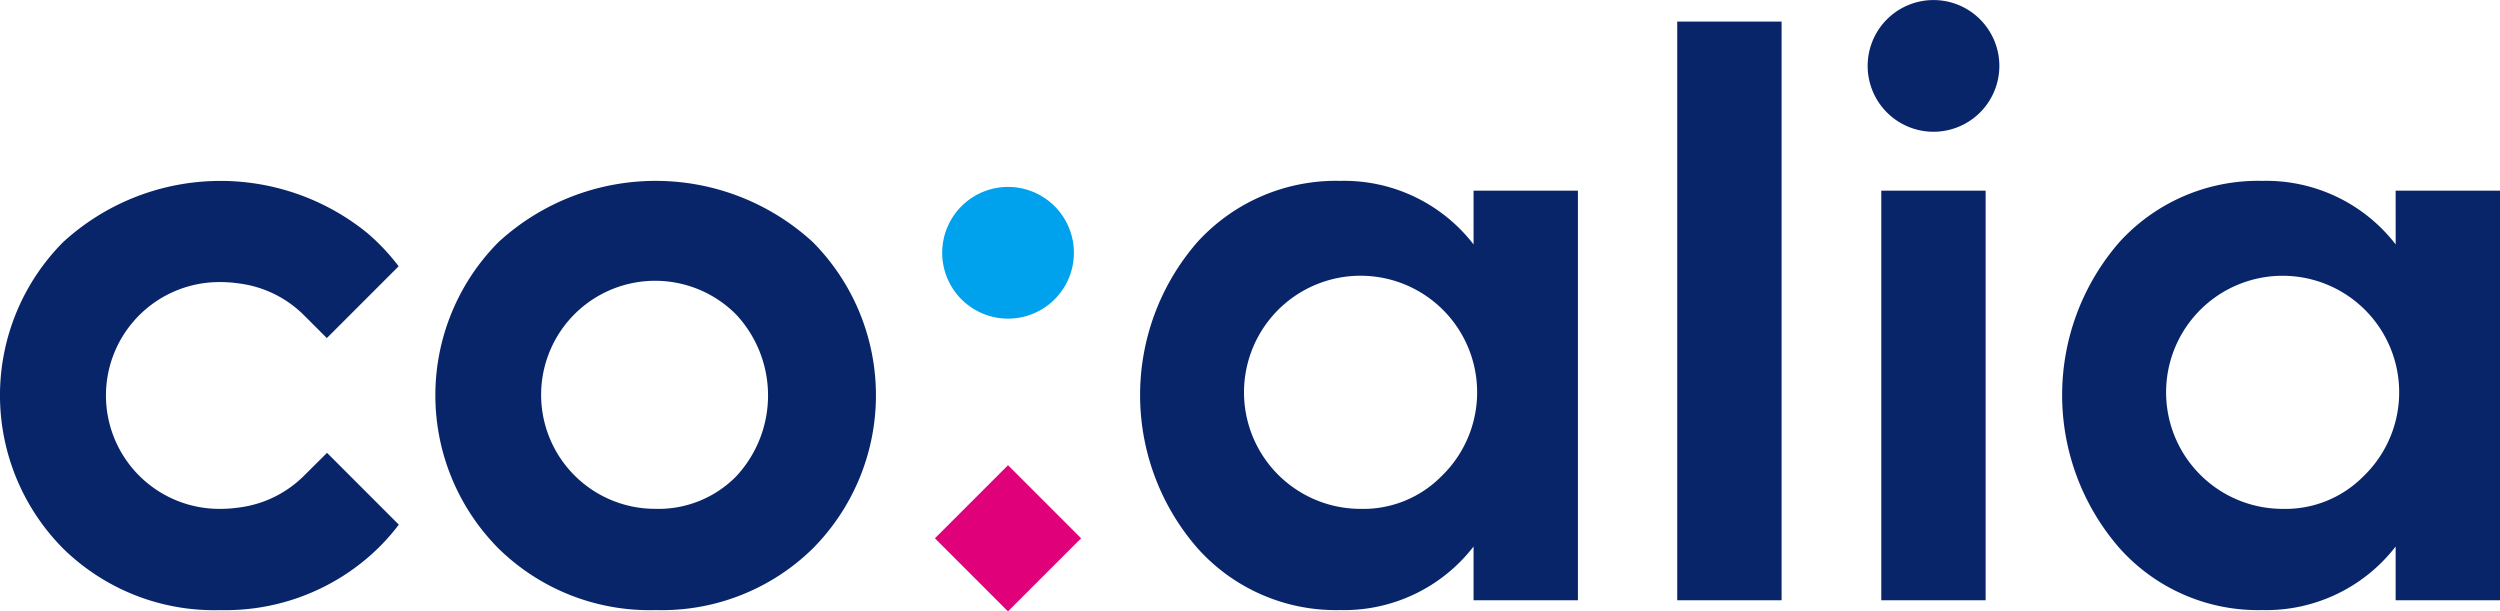 <?xml version="1.0" encoding="utf-8"?><svg xmlns="http://www.w3.org/2000/svg" width="224" height="54.781" viewBox="0 0 224 54.781"><defs><style>.a{fill:#00a1ed;}.b{fill:#e0007a;}.c{fill:#09256a;}</style></defs><g transform="translate(-115.252 -179.833)"><path class="a" d="M332.18,226.427a5.9,5.9,0,1,1-5.9-5.9A5.9,5.9,0,0,1,332.18,226.427Z" transform="translate(-120.707 -23.945)"/><rect class="b" width="9.262" height="9.261" transform="translate(199.021 228.064) rotate(-44.993)"/><g transform="translate(115.252 179.833)"><path class="c" d="M594.109,220.09h9.351v36.7h-9.351v-4.816a14.654,14.654,0,0,1-11.951,5.694,16.632,16.632,0,0,1-12.761-5.517,20.864,20.864,0,0,1-.035-27.455,16.8,16.8,0,0,1,12.8-5.484,14.655,14.655,0,0,1,11.951,5.694Zm-2.884,25.592a10.442,10.442,0,1,0-7.276,2.918A9.825,9.825,0,0,0,591.225,245.682Z" transform="translate(-379.46 -203.006)"/><rect class="c" width="9.351" height="36.7" transform="translate(168.562 17.084)"/><path class="c" d="M533.673,185.738a5.9,5.9,0,1,1-5.9-5.9A5.9,5.9,0,0,1,533.673,185.738Z" transform="translate(-354.531 -179.833)"/><path class="c" d="M480.424,236.383v-51.85h9.351v51.85Z" transform="translate(-330.144 -182.599)"/><path class="c" d="M393.354,220.09h9.35v36.7h-9.35v-4.816a14.661,14.661,0,0,1-11.952,5.694,16.631,16.631,0,0,1-12.759-5.517,20.87,20.87,0,0,1-.035-27.455,16.793,16.793,0,0,1,12.795-5.484,14.662,14.662,0,0,1,11.952,5.694Zm-2.882,25.592a10.444,10.444,0,1,0-7.277,2.918A9.83,9.83,0,0,0,390.472,245.682Z" transform="translate(-261.323 -203.006)"/><path class="c" d="M229.8,257.668a19.319,19.319,0,0,1-14.1-5.517,19.477,19.477,0,0,1,0-27.455,20.815,20.815,0,0,1,28.158,0,19.481,19.481,0,0,1,0,27.455A19.3,19.3,0,0,1,229.8,257.668Zm0-9.068A9.777,9.777,0,0,0,237,245.682a10.631,10.631,0,0,0,0-14.484,10.217,10.217,0,1,0-7.205,17.4Z" transform="translate(-171.032 -203.006)"/><path class="c" d="M142.44,245.682a10.016,10.016,0,0,1-5.611,2.775c-.109.017-.221.03-.331.044-.174.021-.346.044-.524.058-.317.026-.638.041-.967.041a10.16,10.16,0,1,1,0-20.319c.329,0,.651.015.968.041.17.013.336.036.5.056.121.015.242.029.361.048a10.017,10.017,0,0,1,5.6,2.773l2.1,2.1,6.434-6.435a18.851,18.851,0,0,0-2.887-3.044,20.867,20.867,0,0,0-27.174.879,19.481,19.481,0,0,0,0,27.455,19.325,19.325,0,0,0,14.1,5.517,19.612,19.612,0,0,0,13.077-4.6,18.829,18.829,0,0,0,2.9-3.056l-6.432-6.435Z" transform="translate(-115.252 -203.006)"/></g></g></svg>